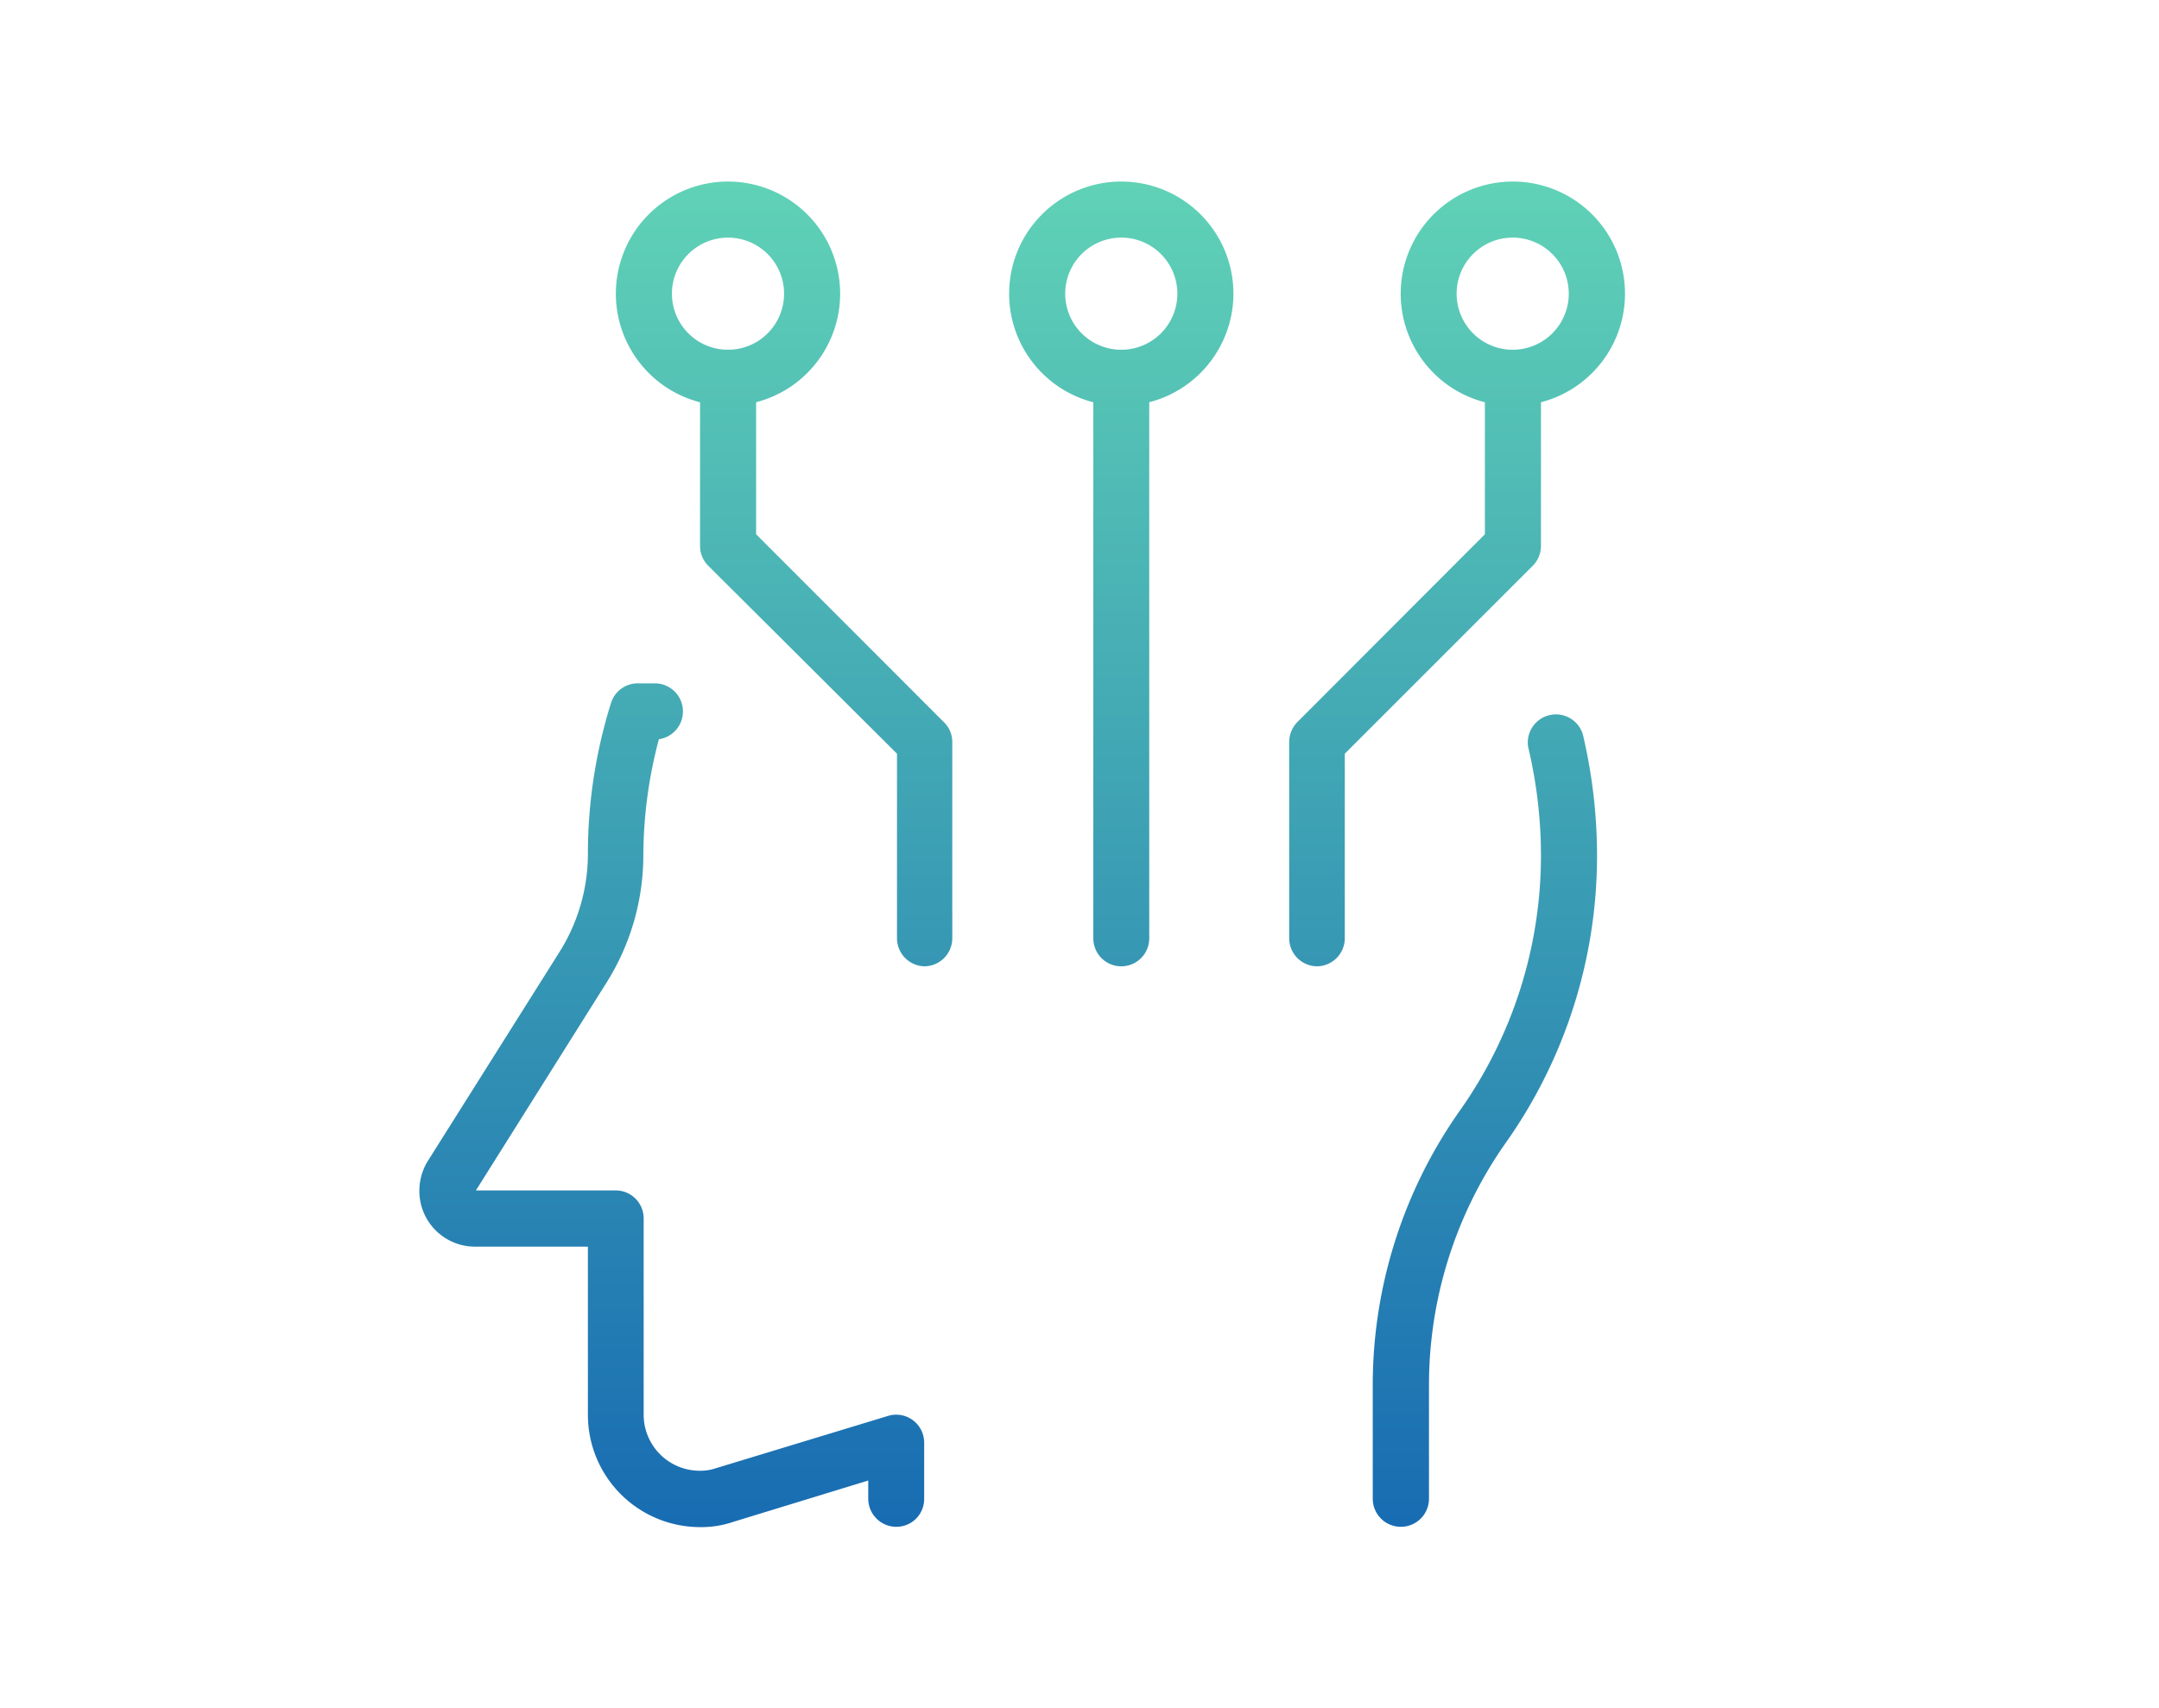 <?xml version="1.0" encoding="UTF-8"?> <svg xmlns="http://www.w3.org/2000/svg" xmlns:xlink="http://www.w3.org/1999/xlink" viewBox="0 0 139 110"><defs><style>.cls-1{fill:url(#Dégradé_sans_nom_2);}.cls-2{fill:none;}</style><linearGradient id="Dégradé_sans_nom_2" x1="65.82" y1="11.69" x2="65.82" y2="98.31" gradientUnits="userSpaceOnUse"><stop offset="0" stop-color="#60d2b6"></stop><stop offset="1" stop-color="#186cb2"></stop></linearGradient></defs><g id="Calque_2" data-name="Calque 2"><g id="Calque_1-2" data-name="Calque 1"><path class="cls-1" d="M57.7,98.31a1.81,1.81,0,0,1-1.8-1.8V95.33L47.18,98a6.36,6.36,0,0,1-2.11.33,7.23,7.23,0,0,1-7.22-7.22V80.27H30.63A3.58,3.58,0,0,1,27,76.66a3.64,3.64,0,0,1,.56-1.93L36,61.33A11.89,11.89,0,0,0,37.85,55a32.51,32.51,0,0,1,1.49-9.74A1.8,1.8,0,0,1,41.06,44h1.16a1.81,1.81,0,0,1,.2,3.6,29.36,29.36,0,0,0-1,7.41,15.45,15.45,0,0,1-2.37,8.26L30.64,76.65h9a1.8,1.8,0,0,1,1.8,1.8V91.09a3.61,3.61,0,0,0,3.61,3.61,3,3,0,0,0,1-.15l11.12-3.38A1.8,1.8,0,0,1,59.5,92.9v3.61a1.79,1.79,0,0,1-1.8,1.8Zm32.49,0a1.81,1.81,0,0,1-1.81-1.8V89.18a30.65,30.65,0,0,1,5.56-17.6A28.47,28.47,0,0,0,99.21,55a30.24,30.24,0,0,0-.82-6.88,1.81,1.81,0,0,1,3.52-.82,34.1,34.1,0,0,1,.91,7.7,32,32,0,0,1-5.93,18.66A27.08,27.08,0,0,0,92,89.18v7.33a1.81,1.81,0,0,1-1.8,1.8Zm-18-72.18a7.22,7.22,0,1,1,7.22-7.22,7.23,7.23,0,0,1-7.22,7.22Zm0-10.83a3.61,3.61,0,1,0,3.61,3.61,3.61,3.61,0,0,0-3.61-3.61Zm0,46.92a1.8,1.8,0,0,1-1.8-1.81V24.32a1.8,1.8,0,1,1,3.6,0V60.41a1.8,1.8,0,0,1-1.8,1.81Zm-12.63,0a1.81,1.81,0,0,1-1.81-1.81V48.53L45.6,36.43a1.81,1.81,0,0,1-.53-1.28V24.32a1.81,1.81,0,0,1,3.61,0V34.4l12.1,12.11a1.77,1.77,0,0,1,.53,1.27V60.41a1.81,1.81,0,0,1-1.8,1.81ZM46.87,26.13a7.22,7.22,0,1,1,7.22-7.22,7.22,7.22,0,0,1-7.22,7.22Zm0-10.83a3.61,3.61,0,1,0,3.61,3.61,3.61,3.61,0,0,0-3.61-3.61Zm37.9,46.92A1.81,1.81,0,0,1,83,60.41V47.78a1.84,1.84,0,0,1,.52-1.28L95.6,34.4V24.32a1.81,1.81,0,0,1,3.61,0V35.15a1.81,1.81,0,0,1-.53,1.28l-12.1,12.1V60.41a1.81,1.81,0,0,1-1.81,1.81ZM97.4,26.13a7.22,7.22,0,1,1,7.22-7.22,7.22,7.22,0,0,1-7.22,7.22Zm0-10.83A3.61,3.61,0,1,0,101,18.91,3.61,3.61,0,0,0,97.4,15.3Z"></path><rect class="cls-2" width="139" height="110"></rect></g></g></svg> 